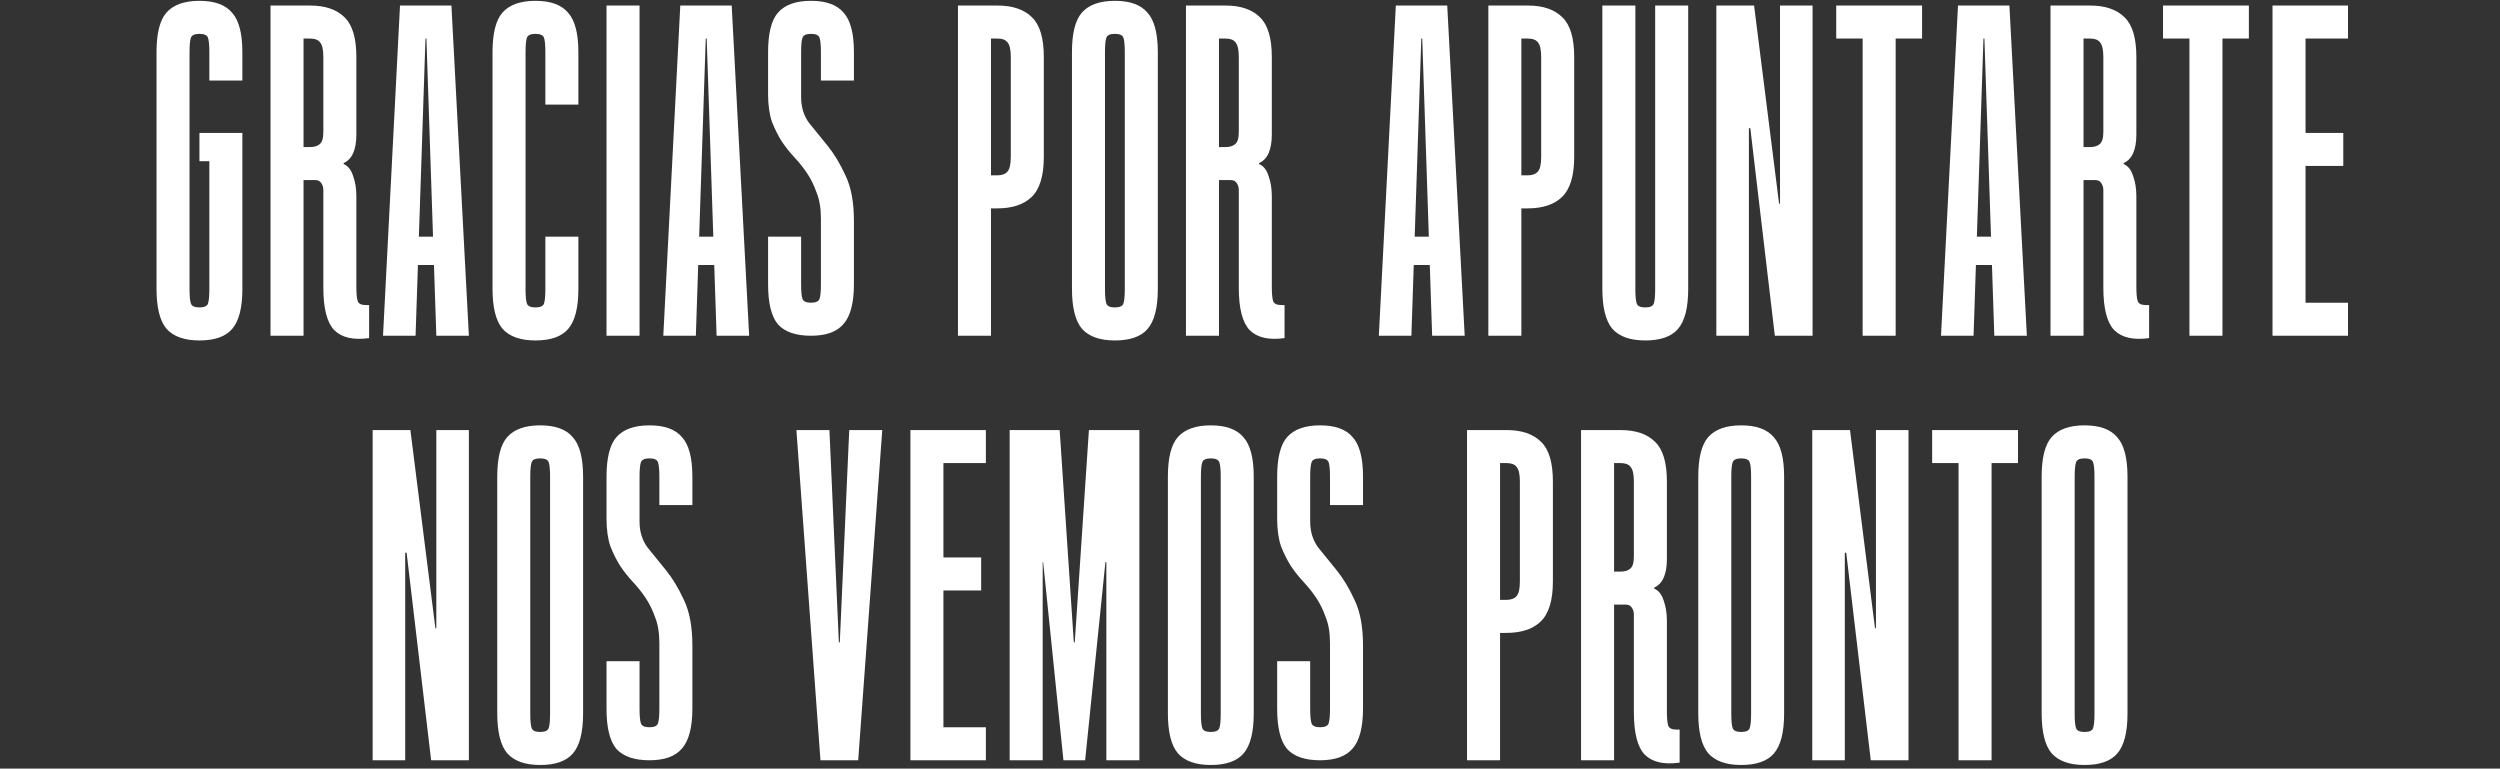 <?xml version="1.0" encoding="UTF-8"?> <svg xmlns="http://www.w3.org/2000/svg" width="901" height="277" viewBox="0 0 901 277" fill="none"><rect x="0" y="0" width="901" height="277" fill="#333333" stroke="none"/><path d="M68.309 104.17C68.309 106.777 68.479 108.533 68.819 109.44C69.159 110.347 70.179 110.8 71.879 110.8C73.579 110.8 74.599 110.347 74.939 109.44C75.279 108.533 75.449 106.777 75.449 104.17V58.1H71.879V47.9H87.349V104.17C87.349 110.97 86.102 115.787 83.609 118.62C81.229 121.34 77.319 122.7 71.879 122.7C66.439 122.7 62.472 121.283 59.979 118.45C57.599 115.617 56.409 110.8 56.409 104V18.83C56.409 12.03 57.599 7.27 59.979 4.55C62.472 1.717 66.439 0.3 71.879 0.3C77.319 0.3 81.229 1.717 83.609 4.55C86.102 7.27 87.349 12.03 87.349 18.83V29.03H75.449V18.83C75.449 16.223 75.279 14.467 74.939 13.56C74.599 12.653 73.579 12.2 71.879 12.2C70.179 12.2 69.159 12.653 68.819 13.56C68.479 14.467 68.309 16.223 68.309 18.83V104.17ZM133.024 121.85C127.358 122.643 123.164 121.68 120.444 118.96C117.838 116.24 116.534 111.14 116.534 103.66V68.47C116.534 67.563 116.308 66.77 115.854 66.09C115.401 65.297 114.664 64.9 113.644 64.9H109.394V121H97.494V2H111.774C117.214 2 121.351 3.417 124.184 6.25C127.018 8.97 128.434 13.73 128.434 20.53V48.41C128.434 53.963 126.904 57.42 123.844 58.78V59.12C125.431 59.8 126.564 61.217 127.244 63.37C128.038 65.523 128.434 67.96 128.434 70.68V103.32C128.434 105.927 128.604 107.683 128.944 108.59C129.284 109.497 130.304 109.95 132.004 109.95H133.024V121.85ZM116.534 47.56V20.53C116.534 17.923 116.138 16.167 115.344 15.26C114.664 14.353 113.474 13.9 111.774 13.9H109.394V53H111.774C113.248 53 114.381 52.66 115.174 51.98C116.081 51.3 116.534 49.827 116.534 47.56ZM138.042 121L144.162 2H162.692L168.982 121H157.252L156.402 95.5H150.622L149.772 121H138.042ZM150.962 85.3H156.062L153.682 13.9H153.342L150.962 85.3ZM189.407 104.17C189.407 106.777 189.577 108.533 189.917 109.44C190.257 110.347 191.277 110.8 192.977 110.8C194.677 110.8 195.697 110.347 196.037 109.44C196.377 108.533 196.547 106.777 196.547 104.17V85.3H208.447V104.17C208.447 110.97 207.201 115.787 204.707 118.62C202.327 121.34 198.417 122.7 192.977 122.7C187.537 122.7 183.571 121.283 181.077 118.45C178.697 115.617 177.507 110.8 177.507 104V18.83C177.507 12.03 178.697 7.27 181.077 4.55C183.571 1.717 187.537 0.3 192.977 0.3C198.417 0.3 202.327 1.717 204.707 4.55C207.201 7.27 208.447 12.03 208.447 18.83V37.7H196.547V18.83C196.547 16.223 196.377 14.467 196.037 13.56C195.697 12.653 194.677 12.2 192.977 12.2C191.277 12.2 190.257 12.653 189.917 13.56C189.577 14.467 189.407 16.223 189.407 18.83V104.17ZM218.593 121V2H230.493V121H218.593ZM239.053 121L245.173 2H263.703L269.993 121H258.263L257.413 95.5H251.633L250.783 121H239.053ZM251.973 85.3H257.073L254.693 13.9H254.353L251.973 85.3ZM288.718 102.47C288.718 105.077 288.888 106.833 289.228 107.74C289.568 108.647 290.588 109.1 292.288 109.1C293.988 109.1 295.008 108.647 295.348 107.74C295.688 106.833 295.858 105.077 295.858 102.47V78.84C295.858 75.1 295.348 71.983 294.328 69.49C293.421 66.883 292.288 64.56 290.928 62.52C289.568 60.48 288.038 58.553 286.338 56.74C284.638 54.927 283.108 53 281.748 50.96C280.388 48.807 279.198 46.427 278.178 43.82C277.271 41.1 276.818 37.813 276.818 33.96V18.83C276.818 12.03 278.008 7.27 280.388 4.55C282.881 1.717 286.848 0.3 292.288 0.3C297.728 0.3 301.638 1.717 304.018 4.55C306.511 7.27 307.758 12.03 307.758 18.83V29.03H295.858V18.83C295.858 16.223 295.688 14.467 295.348 13.56C295.008 12.653 293.988 12.2 292.288 12.2C290.588 12.2 289.568 12.653 289.228 13.56C288.888 14.467 288.718 16.223 288.718 18.83V34.98C288.718 38.607 289.681 41.723 291.608 44.33C293.648 46.823 295.858 49.543 298.238 52.49C300.618 55.437 302.771 59.007 304.698 63.2C306.738 67.393 307.758 72.89 307.758 79.69V102.3C307.758 109.1 306.511 113.917 304.018 116.75C301.638 119.583 297.728 121 292.288 121C286.848 121 282.881 119.64 280.388 116.92C278.008 114.087 276.818 109.27 276.818 102.47V85.3H288.718V102.47ZM359.529 2C364.969 2 369.106 3.417 371.939 6.25C374.773 8.97 376.189 13.73 376.189 20.53V56.57C376.189 63.37 374.716 68.187 371.769 71.02C368.936 73.74 364.799 75.1 359.359 75.1H357.149V121H345.249V2H359.529ZM357.149 63.2H359.359C361.059 63.2 362.306 62.747 363.099 61.84C363.893 60.933 364.289 59.177 364.289 56.57V20.53C364.289 17.923 363.893 16.167 363.099 15.26C362.419 14.353 361.229 13.9 359.529 13.9H357.149V63.2ZM417.275 104.17C417.275 110.97 416.028 115.787 413.535 118.62C411.155 121.34 407.245 122.7 401.805 122.7C396.365 122.7 392.398 121.283 389.905 118.45C387.525 115.617 386.335 110.8 386.335 104V18.83C386.335 12.03 387.525 7.27 389.905 4.55C392.398 1.717 396.365 0.3 401.805 0.3C407.245 0.3 411.155 1.717 413.535 4.55C416.028 7.27 417.275 12.03 417.275 18.83V104.17ZM405.375 18.83C405.375 16.223 405.205 14.467 404.865 13.56C404.525 12.653 403.505 12.2 401.805 12.2C400.105 12.2 399.085 12.653 398.745 13.56C398.405 14.467 398.235 16.223 398.235 18.83V104.17C398.235 106.777 398.405 108.533 398.745 109.44C399.085 110.347 400.105 110.8 401.805 110.8C403.505 110.8 404.525 110.347 404.865 109.44C405.205 108.533 405.375 106.777 405.375 104.17V18.83ZM462.951 121.85C457.284 122.643 453.091 121.68 450.371 118.96C447.764 116.24 446.461 111.14 446.461 103.66V68.47C446.461 67.563 446.234 66.77 445.781 66.09C445.327 65.297 444.591 64.9 443.571 64.9H439.321V121H427.421V2H441.701C447.141 2 451.277 3.417 454.111 6.25C456.944 8.97 458.361 13.73 458.361 20.53V48.41C458.361 53.963 456.831 57.42 453.771 58.78V59.12C455.357 59.8 456.491 61.217 457.171 63.37C457.964 65.523 458.361 67.96 458.361 70.68V103.32C458.361 105.927 458.531 107.683 458.871 108.59C459.211 109.497 460.231 109.95 461.931 109.95H462.951V121.85ZM446.461 47.56V20.53C446.461 17.923 446.064 16.167 445.271 15.26C444.591 14.353 443.401 13.9 441.701 13.9H439.321V53H441.701C443.174 53 444.307 52.66 445.101 51.98C446.007 51.3 446.461 49.827 446.461 47.56ZM496.935 121L503.055 2H521.585L527.875 121H516.145L515.295 95.5H509.515L508.665 121H496.935ZM509.855 85.3H514.955L512.575 13.9H512.235L509.855 85.3ZM550.68 2C556.12 2 560.256 3.417 563.09 6.25C565.923 8.97 567.34 13.73 567.34 20.53V56.57C567.34 63.37 565.866 68.187 562.92 71.02C560.086 73.74 555.95 75.1 550.51 75.1H548.3V121H536.4V2H550.68ZM548.3 63.2H550.51C552.21 63.2 553.456 62.747 554.25 61.84C555.043 60.933 555.44 59.177 555.44 56.57V20.53C555.44 17.923 555.043 16.167 554.25 15.26C553.57 14.353 552.38 13.9 550.68 13.9H548.3V63.2ZM589.385 2V104.17C589.385 106.777 589.555 108.533 589.895 109.44C590.235 110.347 591.255 110.8 592.955 110.8C594.655 110.8 595.675 110.347 596.015 109.44C596.355 108.533 596.525 106.777 596.525 104.17V2H608.425V104.17C608.425 110.97 607.179 115.787 604.685 118.62C602.305 121.34 598.395 122.7 592.955 122.7C587.515 122.7 583.549 121.283 581.055 118.45C578.675 115.617 577.485 110.8 577.485 104V2H589.385ZM653.251 121H639.651L630.811 46.2H630.301V121H618.571V2H632.171L641.181 73.4H641.521V2H653.251V121ZM692.715 2V13.9H683.195V121H671.295V13.9H661.775V2H692.715ZM699.54 121L705.66 2H724.19L730.48 121H718.75L717.9 95.5H712.12L711.27 121H699.54ZM712.46 85.3H717.56L715.18 13.9H714.84L712.46 85.3ZM774.535 121.85C768.869 122.643 764.675 121.68 761.955 118.96C759.349 116.24 758.045 111.14 758.045 103.66V68.47C758.045 67.563 757.819 66.77 757.365 66.09C756.912 65.297 756.175 64.9 755.155 64.9H750.905V121H739.005V2H753.285C758.725 2 762.862 3.417 765.695 6.25C768.529 8.97 769.945 13.73 769.945 20.53V48.41C769.945 53.963 768.415 57.42 765.355 58.78V59.12C766.942 59.8 768.075 61.217 768.755 63.37C769.549 65.523 769.945 67.96 769.945 70.68V103.32C769.945 105.927 770.115 107.683 770.455 108.59C770.795 109.497 771.815 109.95 773.515 109.95H774.535V121.85ZM758.045 47.56V20.53C758.045 17.923 757.649 16.167 756.855 15.26C756.175 14.353 754.985 13.9 753.285 13.9H750.905V53H753.285C754.759 53 755.892 52.66 756.685 51.98C757.592 51.3 758.045 49.827 758.045 47.56ZM810.493 2V13.9H800.973V121H789.073V13.9H779.553V2H810.493ZM819.018 2H846.218V13.9H830.918V47.9H844.518V59.8H830.918V109.1H846.218V121H819.018V2ZM168.983 274H155.383L146.543 199.2H146.033V274H134.303V155H147.903L156.913 226.4H157.253V155H168.983V274ZM210.147 257.17C210.147 263.97 208.901 268.787 206.407 271.62C204.027 274.34 200.117 275.7 194.677 275.7C189.237 275.7 185.271 274.283 182.777 271.45C180.397 268.617 179.207 263.8 179.207 257V171.83C179.207 165.03 180.397 160.27 182.777 157.55C185.271 154.717 189.237 153.3 194.677 153.3C200.117 153.3 204.027 154.717 206.407 157.55C208.901 160.27 210.147 165.03 210.147 171.83V257.17ZM198.247 171.83C198.247 169.223 198.077 167.467 197.737 166.56C197.397 165.653 196.377 165.2 194.677 165.2C192.977 165.2 191.957 165.653 191.617 166.56C191.277 167.467 191.107 169.223 191.107 171.83V257.17C191.107 259.777 191.277 261.533 191.617 262.44C191.957 263.347 192.977 263.8 194.677 263.8C196.377 263.8 197.397 263.347 197.737 262.44C198.077 261.533 198.247 259.777 198.247 257.17V171.83ZM230.493 255.47C230.493 258.077 230.663 259.833 231.003 260.74C231.343 261.647 232.363 262.1 234.063 262.1C235.763 262.1 236.783 261.647 237.123 260.74C237.463 259.833 237.633 258.077 237.633 255.47V231.84C237.633 228.1 237.123 224.983 236.103 222.49C235.196 219.883 234.063 217.56 232.703 215.52C231.343 213.48 229.813 211.553 228.113 209.74C226.413 207.927 224.883 206 223.523 203.96C222.163 201.807 220.973 199.427 219.953 196.82C219.046 194.1 218.593 190.813 218.593 186.96V171.83C218.593 165.03 219.783 160.27 222.163 157.55C224.656 154.717 228.623 153.3 234.063 153.3C239.503 153.3 243.413 154.717 245.793 157.55C248.286 160.27 249.533 165.03 249.533 171.83V182.03H237.633V171.83C237.633 169.223 237.463 167.467 237.123 166.56C236.783 165.653 235.763 165.2 234.063 165.2C232.363 165.2 231.343 165.653 231.003 166.56C230.663 167.467 230.493 169.223 230.493 171.83V187.98C230.493 191.607 231.456 194.723 233.383 197.33C235.423 199.823 237.633 202.543 240.013 205.49C242.393 208.437 244.546 212.007 246.473 216.2C248.513 220.393 249.533 225.89 249.533 232.69V255.3C249.533 262.1 248.286 266.917 245.793 269.75C243.413 272.583 239.503 274 234.063 274C228.623 274 224.656 272.64 222.163 269.92C219.783 267.087 218.593 262.27 218.593 255.47V238.3H230.493V255.47ZM287.024 155H298.924L302.324 231.5H302.664L306.064 155H317.964L309.294 274H295.694L287.024 155ZM328.11 155H355.31V166.9H340.01V200.9H353.61V212.8H340.01V262.1H355.31V274H328.11V155ZM387.343 231.5L392.443 155H410.633V274H398.733V202.6H398.393L391.083 274H383.263L375.953 202.6H375.783V274H363.883V155H381.903L387.003 231.5H387.343ZM451.846 257.17C451.846 263.97 450.599 268.787 448.106 271.62C445.726 274.34 441.816 275.7 436.376 275.7C430.936 275.7 426.969 274.283 424.476 271.45C422.096 268.617 420.906 263.8 420.906 257V171.83C420.906 165.03 422.096 160.27 424.476 157.55C426.969 154.717 430.936 153.3 436.376 153.3C441.816 153.3 445.726 154.717 448.106 157.55C450.599 160.27 451.846 165.03 451.846 171.83V257.17ZM439.946 171.83C439.946 169.223 439.776 167.467 439.436 166.56C439.096 165.653 438.076 165.2 436.376 165.2C434.676 165.2 433.656 165.653 433.316 166.56C432.976 167.467 432.806 169.223 432.806 171.83V257.17C432.806 259.777 432.976 261.533 433.316 262.44C433.656 263.347 434.676 263.8 436.376 263.8C438.076 263.8 439.096 263.347 439.436 262.44C439.776 261.533 439.946 259.777 439.946 257.17V171.83ZM472.192 255.47C472.192 258.077 472.362 259.833 472.702 260.74C473.042 261.647 474.062 262.1 475.762 262.1C477.462 262.1 478.482 261.647 478.822 260.74C479.162 259.833 479.332 258.077 479.332 255.47V231.84C479.332 228.1 478.822 224.983 477.802 222.49C476.895 219.883 475.762 217.56 474.402 215.52C473.042 213.48 471.512 211.553 469.812 209.74C468.112 207.927 466.582 206 465.222 203.96C463.862 201.807 462.672 199.427 461.652 196.82C460.745 194.1 460.292 190.813 460.292 186.96V171.83C460.292 165.03 461.482 160.27 463.862 157.55C466.355 154.717 470.322 153.3 475.762 153.3C481.202 153.3 485.112 154.717 487.492 157.55C489.985 160.27 491.232 165.03 491.232 171.83V182.03H479.332V171.83C479.332 169.223 479.162 167.467 478.822 166.56C478.482 165.653 477.462 165.2 475.762 165.2C474.062 165.2 473.042 165.653 472.702 166.56C472.362 167.467 472.192 169.223 472.192 171.83V187.98C472.192 191.607 473.155 194.723 475.082 197.33C477.122 199.823 479.332 202.543 481.712 205.49C484.092 208.437 486.245 212.007 488.172 216.2C490.212 220.393 491.232 225.89 491.232 232.69V255.3C491.232 262.1 489.985 266.917 487.492 269.75C485.112 272.583 481.202 274 475.762 274C470.322 274 466.355 272.64 463.862 269.92C461.482 267.087 460.292 262.27 460.292 255.47V238.3H472.192V255.47ZM543.003 155C548.443 155 552.58 156.417 555.413 159.25C558.247 161.97 559.663 166.73 559.663 173.53V209.57C559.663 216.37 558.19 221.187 555.243 224.02C552.41 226.74 548.273 228.1 542.833 228.1H540.623V274H528.723V155H543.003ZM540.623 216.2H542.833C544.533 216.2 545.78 215.747 546.573 214.84C547.367 213.933 547.763 212.177 547.763 209.57V173.53C547.763 170.923 547.367 169.167 546.573 168.26C545.893 167.353 544.703 166.9 543.003 166.9H540.623V216.2ZM605.339 274.85C599.672 275.643 595.479 274.68 592.759 271.96C590.152 269.24 588.849 264.14 588.849 256.66V221.47C588.849 220.563 588.622 219.77 588.169 219.09C587.715 218.297 586.979 217.9 585.959 217.9H581.709V274H569.809V155H584.089C589.529 155 593.665 156.417 596.499 159.25C599.332 161.97 600.749 166.73 600.749 173.53V201.41C600.749 206.963 599.219 210.42 596.159 211.78V212.12C597.745 212.8 598.879 214.217 599.559 216.37C600.352 218.523 600.749 220.96 600.749 223.68V256.32C600.749 258.927 600.919 260.683 601.259 261.59C601.599 262.497 602.619 262.95 604.319 262.95H605.339V274.85ZM588.849 200.56V173.53C588.849 170.923 588.452 169.167 587.659 168.26C586.979 167.353 585.789 166.9 584.089 166.9H581.709V206H584.089C585.562 206 586.695 205.66 587.489 204.98C588.395 204.3 588.849 202.827 588.849 200.56ZM642.996 257.17C642.996 263.97 641.75 268.787 639.256 271.62C636.876 274.34 632.966 275.7 627.526 275.7C622.086 275.7 618.12 274.283 615.626 271.45C613.246 268.617 612.056 263.8 612.056 257V171.83C612.056 165.03 613.246 160.27 615.626 157.55C618.12 154.717 622.086 153.3 627.526 153.3C632.966 153.3 636.876 154.717 639.256 157.55C641.75 160.27 642.996 165.03 642.996 171.83V257.17ZM631.096 171.83C631.096 169.223 630.926 167.467 630.586 166.56C630.246 165.653 629.226 165.2 627.526 165.2C625.826 165.2 624.806 165.653 624.466 166.56C624.126 167.467 623.956 169.223 623.956 171.83V257.17C623.956 259.777 624.126 261.533 624.466 262.44C624.806 263.347 625.826 263.8 627.526 263.8C629.226 263.8 630.246 263.347 630.586 262.44C630.926 261.533 631.096 259.777 631.096 257.17V171.83ZM687.822 274H674.222L665.382 199.2H664.872V274H653.142V155H666.742L675.752 226.4H676.092V155H687.822V274ZM727.286 155V166.9H717.766V274H705.866V166.9H696.346V155H727.286ZM766.751 257.17C766.751 263.97 765.504 268.787 763.011 271.62C760.631 274.34 756.721 275.7 751.281 275.7C745.841 275.7 741.874 274.283 739.381 271.45C737.001 268.617 735.811 263.8 735.811 257V171.83C735.811 165.03 737.001 160.27 739.381 157.55C741.874 154.717 745.841 153.3 751.281 153.3C756.721 153.3 760.631 154.717 763.011 157.55C765.504 160.27 766.751 165.03 766.751 171.83V257.17ZM754.851 171.83C754.851 169.223 754.681 167.467 754.341 166.56C754.001 165.653 752.981 165.2 751.281 165.2C749.581 165.2 748.561 165.653 748.221 166.56C747.881 167.467 747.711 169.223 747.711 171.83V257.17C747.711 259.777 747.881 261.533 748.221 262.44C748.561 263.347 749.581 263.8 751.281 263.8C752.981 263.8 754.001 263.347 754.341 262.44C754.681 261.533 754.851 259.777 754.851 257.17V171.83Z" fill="white"></path></svg> 